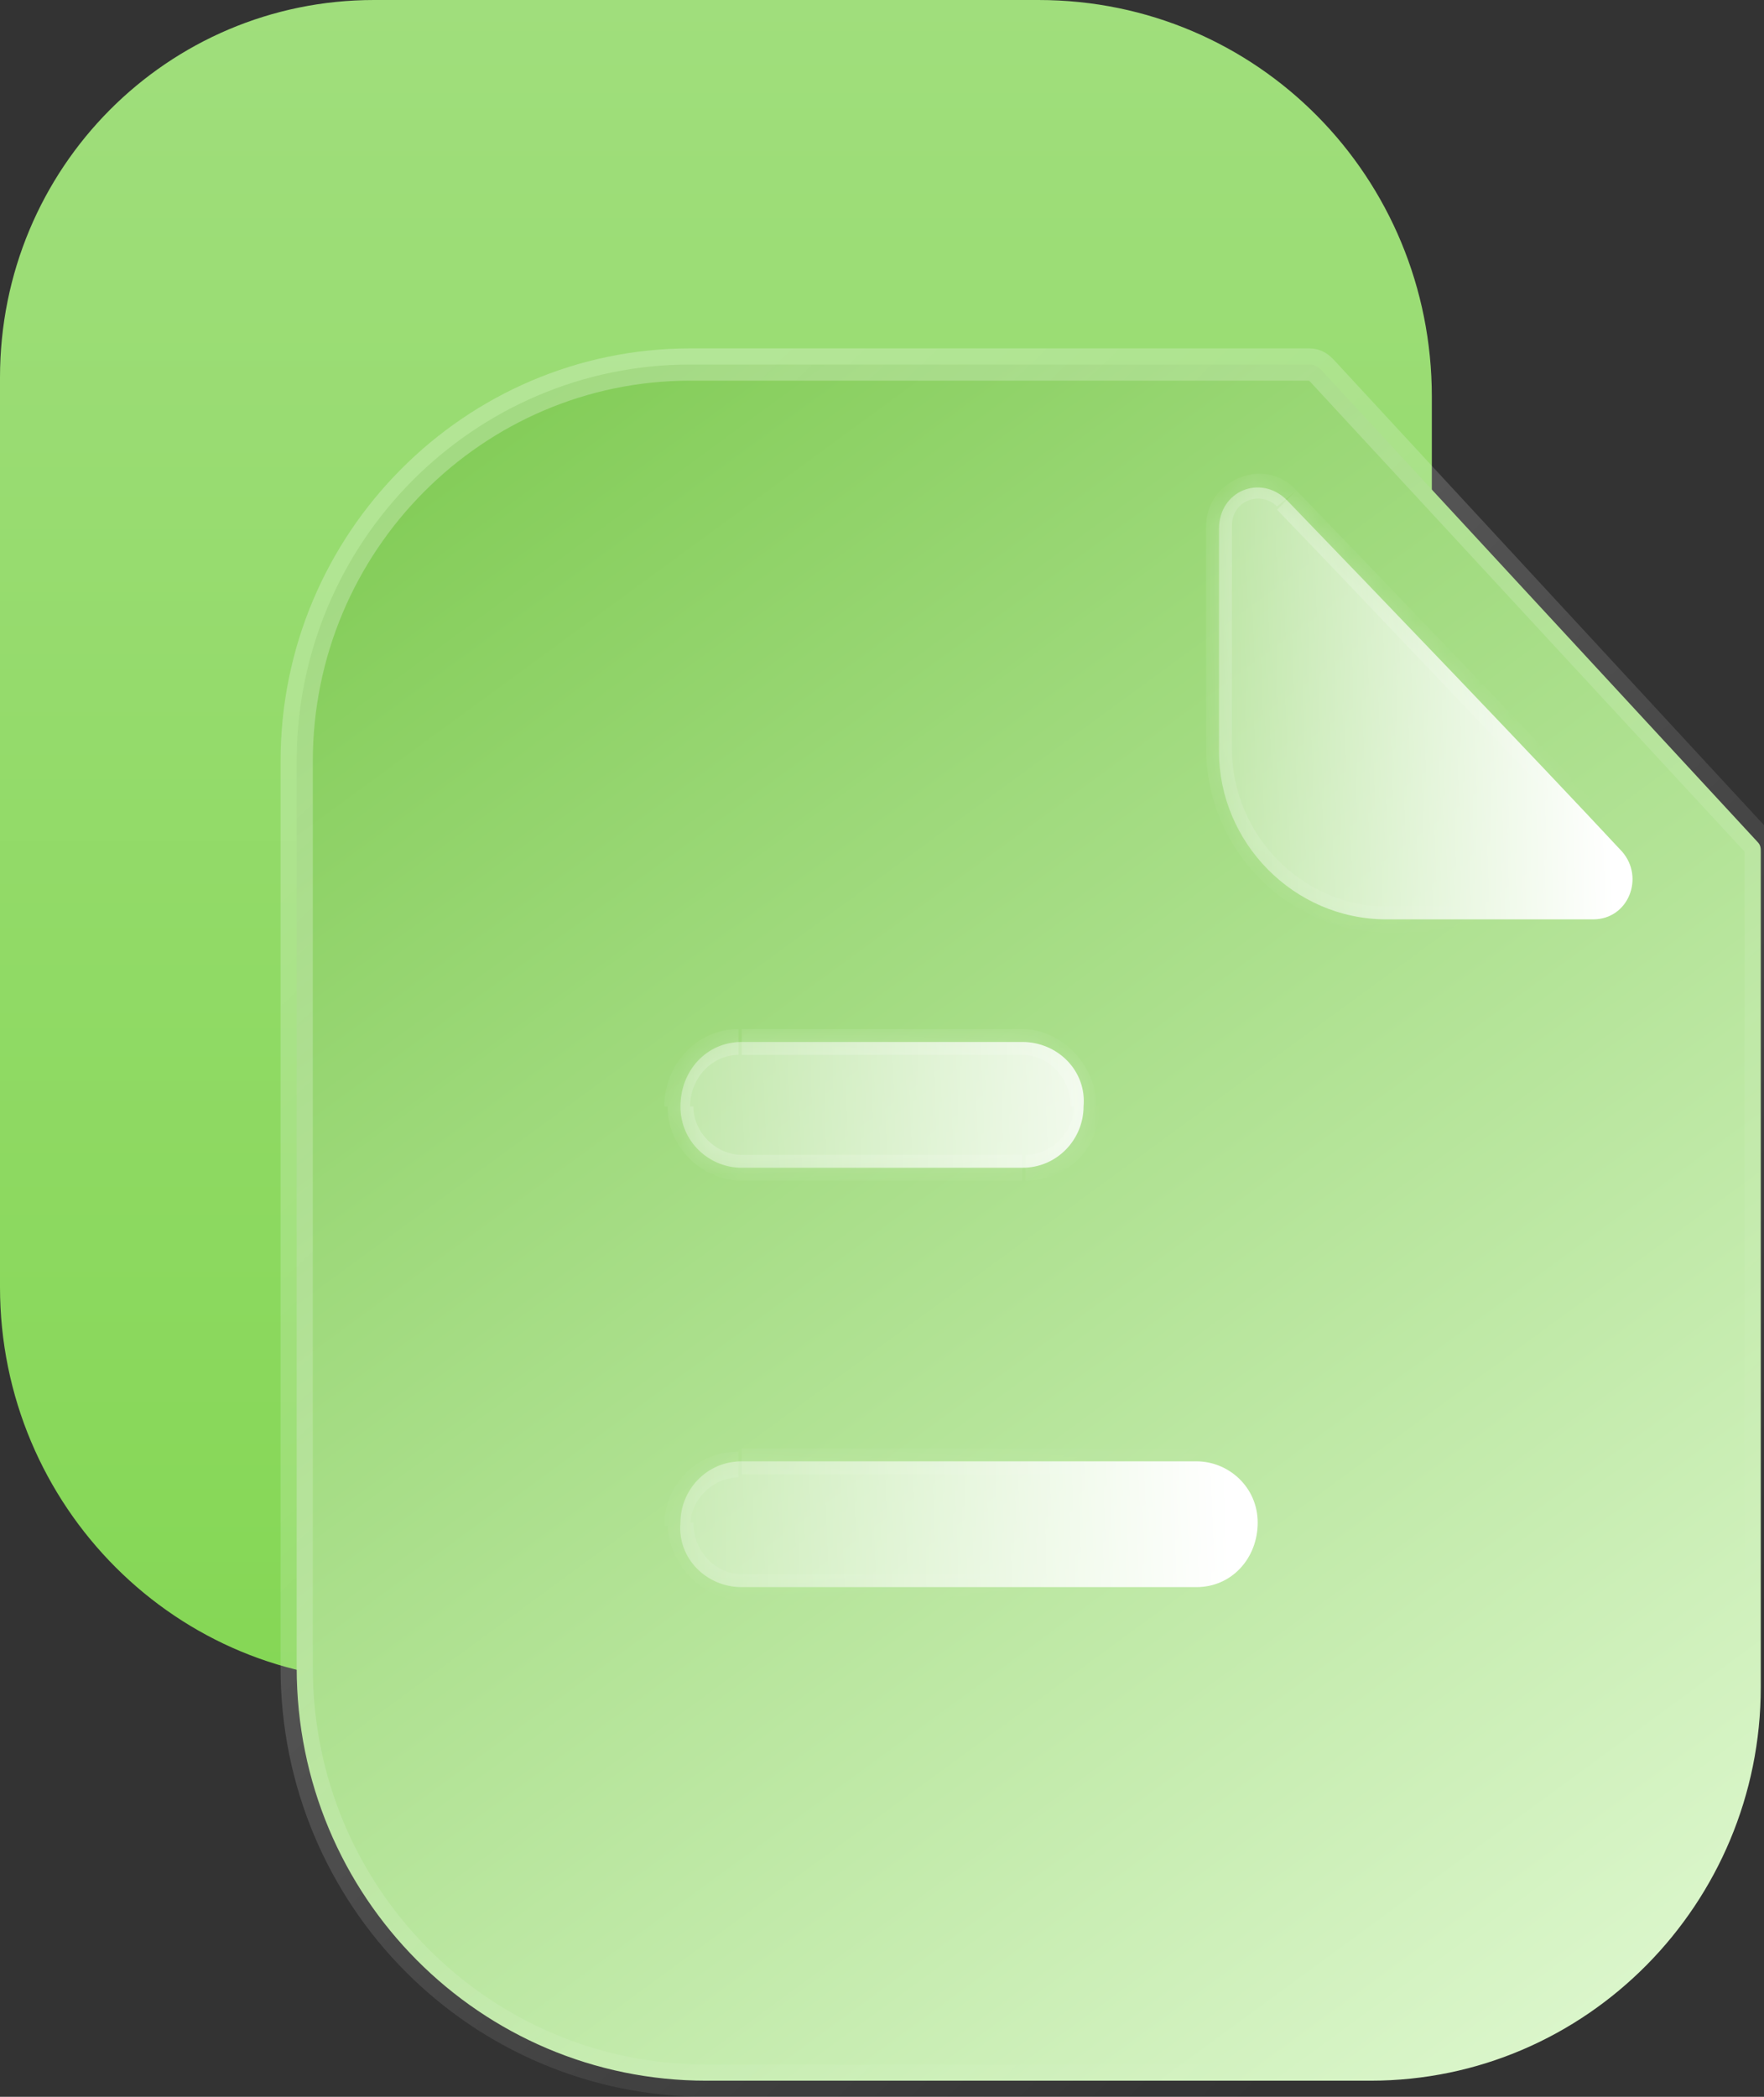 <svg xmlns="http://www.w3.org/2000/svg" xmlns:xlink="http://www.w3.org/1999/xlink" id="Layer_1" x="0px" y="0px" viewBox="0 0 54.7 65" xml:space="preserve"><rect x="0" y="0" width="54.7" height="65" fill="#333333" stroke="none"/><linearGradient id="SVGID_1_" gradientUnits="userSpaceOnUse" x1="22.219" y1="54" x2="22.219" y2="1.845" gradientTransform="matrix(1 0 0 -1 0 54)">	<stop offset="0" style="stop-color:#A0DE7C"></stop>	<stop offset="1" style="stop-color:#85D755"></stop></linearGradient><path fill-rule="evenodd" clip-rule="evenodd" fill="url(#SVGID_1_)" d="M0,11.7L0,11.7C0,5.2,5.2,0,11.6,0h20.6  C39,0,44.4,5.5,44.4,12.3l0,28.1c0,0,0,0,0,0v0c0,6.5-5.2,11.7-11.6,11.7H12.2C5.5,52.2,0,46.7,0,39.9V11.7C0,11.8,0,11.7,0,11.7z"></path><linearGradient id="SVGID_2_" gradientUnits="userSpaceOnUse" x1="12.89" y1="38.955" x2="48.39" y2="-9.545" gradientTransform="matrix(1 0 0 -1 0 54)">	<stop offset="0" style="stop-color:#84CD59"></stop>	<stop offset="1" style="stop-color:#DBF6CB"></stop></linearGradient><linearGradient id="SVGID_3_" gradientUnits="userSpaceOnUse" x1="13.056" y1="32.539" x2="47.039" y2="-3.323" gradientTransform="matrix(1 0 0 -1 0 54)">	<stop offset="0" style="stop-color:#FFFFFF;stop-opacity:0.25"></stop>	<stop offset="1" style="stop-color:#FFFFFF;stop-opacity:0"></stop></linearGradient><path fill="url(#SVGID_2_)" stroke="url(#SVGID_3_)" stroke-linecap="round" stroke-linejoin="round" d="M41,11.5  c-0.1-0.1-0.2-0.2-0.4-0.2H21.4c-6.7,0-12.2,5.5-12.2,12.3v28.1c0,7.1,5.7,12.8,12.7,12.8h20.6c6.7,0,12.1-5.5,12.1-12.2V26.4  c0-0.1,0-0.2-0.1-0.3L41,11.5z"></path><linearGradient id="SVGID_4_" gradientUnits="userSpaceOnUse" x1="37.915" y1="13.506" x2="17.91" y2="12.814" gradientTransform="matrix(1 0 0 -1 0 54)">	<stop offset="0" style="stop-color:#FFFFFF"></stop>	<stop offset="1" style="stop-color:#FFFFFF;stop-opacity:0.2"></stop></linearGradient><path fill-rule="evenodd" clip-rule="evenodd" fill="url(#SVGID_4_)" d="M31.7,32.3H23c-1.1,0-1.9,0.9-1.9,2c0,1.1,0.9,1.9,1.9,1.9  h8.7c1.1,0,1.9-0.9,1.9-1.9C33.7,33.2,32.8,32.3,31.7,32.3z M23,49.2h14.1c1.1,0,1.9-0.9,1.9-2c0-1.1-0.9-1.9-1.9-1.9H23  c-1.1,0-1.9,0.9-1.9,1.9C21,48.3,21.9,49.2,23,49.2z"></path><defs>	<filter id="Adobe_OpacityMaskFilter" filterUnits="userSpaceOnUse" x="20.6" y="31.9" width="18.8" height="17.7">			</filter></defs><mask maskUnits="userSpaceOnUse" x="20.6" y="31.9" width="18.8" height="17.7" id="path-4-inside-1_259_543_1_">	<path fill-rule="evenodd" clip-rule="evenodd" fill="#FFFFFF" filter="url(#Adobe_OpacityMaskFilter)" d="M31.7,32.3H23   c-1.1,0-1.9,0.9-1.9,2c0,1.1,0.9,1.9,1.9,1.9h8.7c1.1,0,1.9-0.9,1.9-1.9C33.7,33.2,32.8,32.3,31.7,32.3z M23,49.2h14.1   c1.1,0,1.9-0.9,1.9-2c0-1.1-0.9-1.9-1.9-1.9H23c-1.1,0-1.9,0.9-1.9,1.9C21,48.3,21.9,49.2,23,49.2z"></path></mask><linearGradient id="SVGID_5_" gradientUnits="userSpaceOnUse" x1="22.97" y1="19.01" x2="33.613" y2="5.019" gradientTransform="matrix(1 0 0 -1 0 54)">	<stop offset="0" style="stop-color:#FFFFFF;stop-opacity:0.25"></stop>	<stop offset="1" style="stop-color:#FFFFFF;stop-opacity:0"></stop></linearGradient><path mask="url(#path-4-inside-1_259_543_1_)" fill="url(#SVGID_5_)" d="M23,32.7h8.7v-0.8H23V32.7z M21.4,34.3  c0-0.9,0.7-1.6,1.5-1.6v-0.8c-1.3,0-2.3,1.1-2.3,2.4H21.4z M23,35.8c-0.8,0-1.5-0.7-1.5-1.5h-0.8c0,1.3,1.1,2.3,2.3,2.3V35.8z   M31.7,35.8H23v0.8h8.7V35.8z M33.3,34.3c0,0.8-0.7,1.5-1.5,1.5v0.8c1.3,0,2.3-1,2.3-2.3H33.3z M31.7,32.7c0.8,0,1.5,0.7,1.5,1.6  h0.8c0-1.3-1.1-2.4-2.3-2.4V32.7z M37.1,48.8H23v0.8h14.1V48.8z M38.6,47.3c0,0.9-0.7,1.6-1.5,1.6v0.8c1.3,0,2.3-1.1,2.3-2.4H38.6z   M37.1,45.7c0.8,0,1.5,0.7,1.5,1.5h0.8c0-1.3-1.1-2.3-2.3-2.3V45.7z M23,45.7h14.1v-0.8H23V45.7z M21.4,47.3c0-0.8,0.7-1.5,1.5-1.5  v-0.8c-1.3,0-2.3,1-2.3,2.3H21.4z M23,48.8c-0.8,0-1.5-0.7-1.5-1.6h-0.8c0,1.3,1.1,2.4,2.3,2.4V48.8z"></path><linearGradient id="SVGID_6_" gradientUnits="userSpaceOnUse" x1="49.892" y1="32.397" x2="35.526" y2="31.946" gradientTransform="matrix(1 0 0 -1 0 54)">	<stop offset="0" style="stop-color:#FFFFFF"></stop>	<stop offset="1" style="stop-color:#FFFFFF;stop-opacity:0.2"></stop></linearGradient><path fill="url(#SVGID_6_)" d="M43,28.5c1.8,0,4.3,0,6.4,0c1.1,0,1.6-1.3,0.9-2.1c-2.7-2.9-7.6-8-10.4-10.9  c-0.8-0.8-2.1-0.3-2.1,0.9v6.9C37.8,26.1,40.1,28.5,43,28.5"></path><defs>	<filter id="Adobe_OpacityMaskFilter_1_" filterUnits="userSpaceOnUse" x="37.4" y="14.7" width="13.7" height="14.2">			</filter></defs><mask maskUnits="userSpaceOnUse" x="37.4" y="14.7" width="13.7" height="14.2" id="path-6-inside-2_259_543_1_">	<path fill="#FFFFFF" filter="url(#Adobe_OpacityMaskFilter_1_)" d="M43,28.5c1.8,0,4.3,0,6.4,0c1.1,0,1.6-1.3,0.9-2.1   c-2.7-2.9-7.6-8-10.4-10.9c-0.8-0.8-2.1-0.3-2.1,0.9v6.9C37.8,26.1,40.1,28.5,43,28.5"></path></mask><linearGradient id="SVGID_7_" gradientUnits="userSpaceOnUse" x1="37.826" y1="35.674" x2="46.444" y2="25.409" gradientTransform="matrix(1 0 0 -1 0 54)">	<stop offset="0" style="stop-color:#FFFFFF;stop-opacity:0.25"></stop>	<stop offset="1" style="stop-color:#FFFFFF;stop-opacity:0"></stop></linearGradient><path mask="url(#path-6-inside-2_259_543_1_)" fill="url(#SVGID_7_)" d="M49.4,28.5l0-0.4h0L49.4,28.5z M50.3,26.4L50,26.7l0,0  L50.3,26.4z M39.9,15.5l-0.3,0.3h0L39.9,15.5z M43,28.9c1.8,0,4.3,0,6.4,0l0-0.8c-2.1,0-4.6,0-6.4,0L43,28.9z M49.4,28.9  c1.4,0,2.2-1.7,1.2-2.8L50,26.7c0.5,0.5,0.1,1.4-0.6,1.4L49.4,28.9z M50.6,26.1c-2.7-2.9-7.6-8-10.4-10.9l-0.6,0.6  c2.8,2.9,7.7,8.1,10.4,10.9L50.6,26.1z M40.2,15.2c-1-1.1-2.8-0.3-2.8,1.1h0.8c0-0.8,0.9-1.1,1.4-0.6L40.2,15.2z M37.4,16.3v6.9h0.8  v-6.9H37.4z M37.4,23.2c0,3.1,2.5,5.7,5.6,5.7v-0.8c-2.6,0-4.8-2.2-4.8-4.9H37.4z"></path></svg>